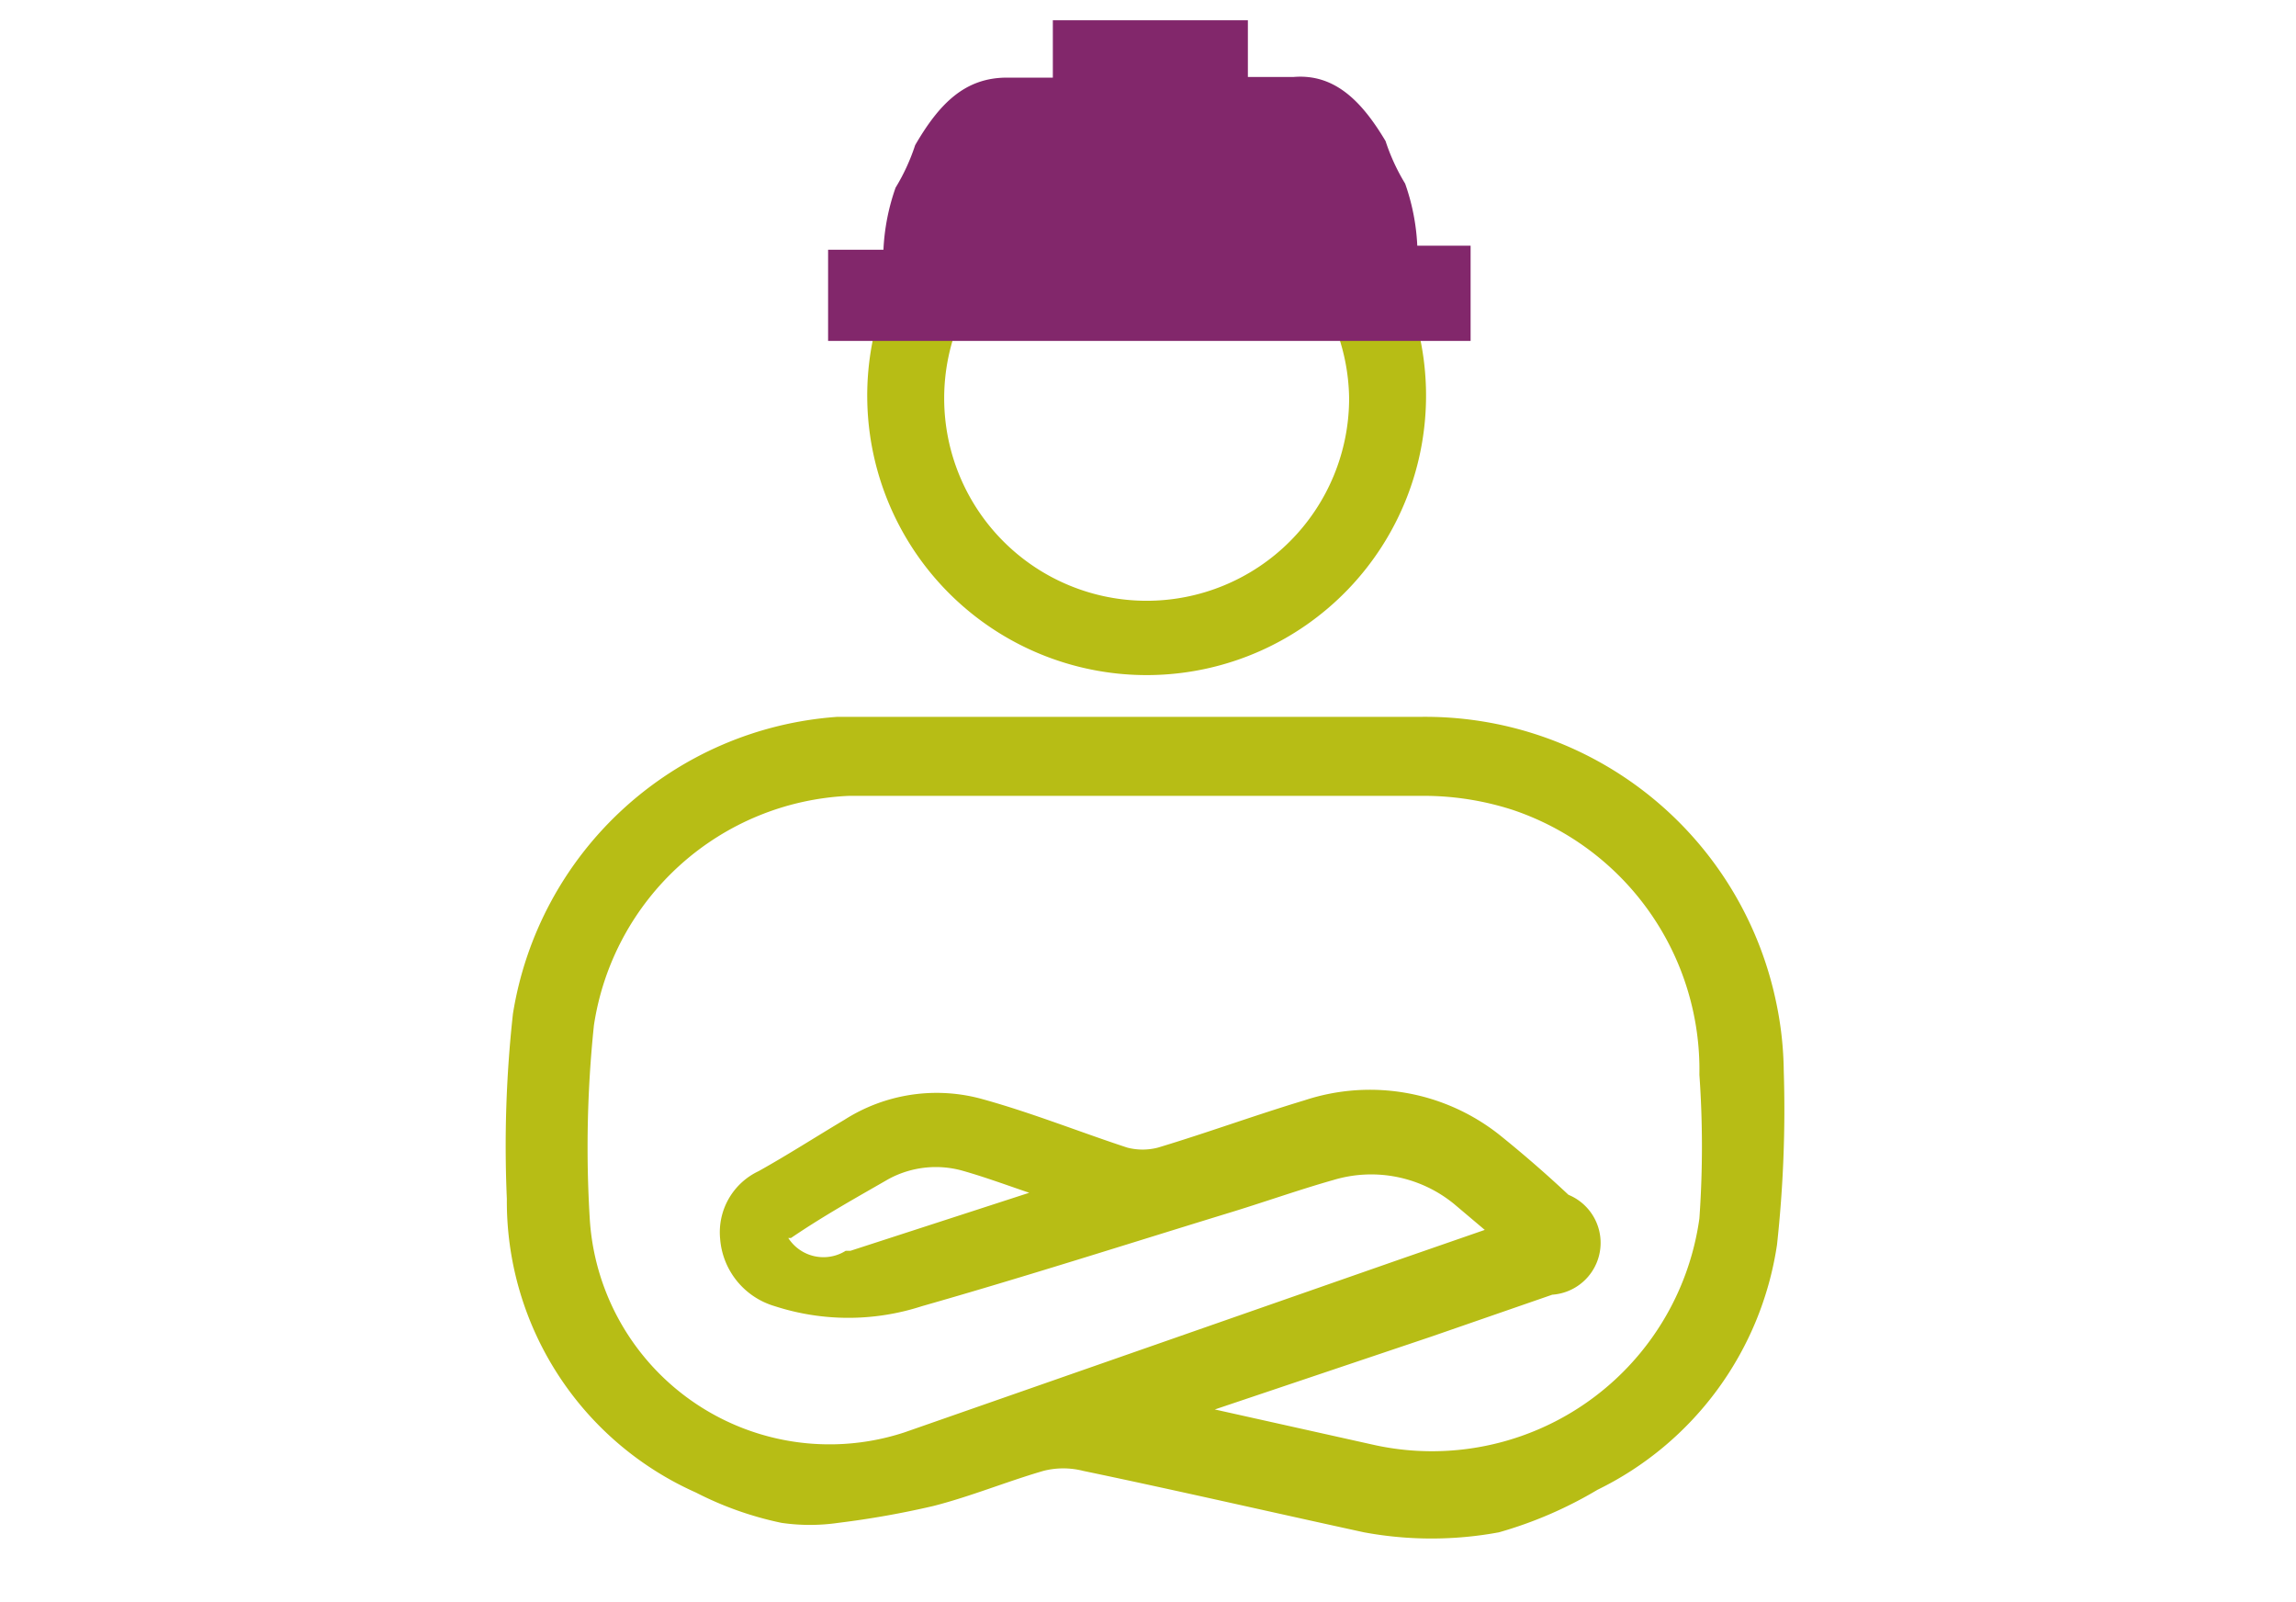 <?xml version="1.0" encoding="UTF-8"?> <svg xmlns="http://www.w3.org/2000/svg" id="Layer_1" data-name="Layer 1" viewBox="0 0 34.02 23.73"><defs><style>.cls-1{fill:#b7bd15;}.cls-2{fill:#82276b;}</style></defs><title>werken bij-icon</title><g id="Lb2Y59"><path class="cls-1" d="M22.21,22.7a5.49,5.49,0,0,1-2,0c-1.38-.3-2.77-.62-4.16-.91a1.19,1.19,0,0,0-.59,0c-.55.16-1.08.38-1.63.52a13.42,13.42,0,0,1-1.41.25,2.93,2.93,0,0,1-.84,0,5,5,0,0,1-1.27-.45,4.72,4.72,0,0,1-2.8-4.35,17.89,17.89,0,0,1,.09-2.74,5.24,5.24,0,0,1,4.8-4.4c.73,0,1.46,0,2.19,0h6.44a5.31,5.31,0,0,1,5.29,4.24,5.17,5.17,0,0,1,.11,1,18.44,18.44,0,0,1-.1,2.58,4.83,4.83,0,0,1-2.66,3.63A6.1,6.1,0,0,1,22.21,22.7ZM18,20.88v0l2.38.53a4,4,0,0,0,4.8-3.36,15.12,15.12,0,0,0,0-2.13A4.06,4.06,0,0,0,22.42,12a4.29,4.29,0,0,0-1.28-.21c-2.85,0-5.71,0-8.56,0A4,4,0,0,0,8.8,15.19a17.42,17.42,0,0,0-.06,2.89,3.56,3.56,0,0,0,4.66,3.14l7.36-2.57L22,18.22l-.45-.38a1.94,1.94,0,0,0-1.79-.36c-.53.15-1.06.34-1.59.5-1.5.46-3,.94-4.51,1.37a3.53,3.53,0,0,1-2.18,0,1.13,1.13,0,0,1-.81-1,1,1,0,0,1,.57-1c.43-.24.85-.51,1.27-.76a2.54,2.54,0,0,1,2-.32c.74.2,1.46.49,2.19.73a.9.9,0,0,0,.46,0c.73-.22,1.44-.48,2.17-.7a3.09,3.09,0,0,1,2.91.53q.52.42,1,.87A.77.77,0,0,1,23,19.18l-1.79.62Zm-6.32-2.54a.62.62,0,0,0,.85.19l.07,0,2.65-.86c-.38-.13-.68-.24-1-.33a1.47,1.47,0,0,0-1.09.13C12.71,17.73,12.22,18,11.72,18.34Z"></path><path class="cls-1" d="M12.85,5.9A4.14,4.14,0,1,1,17.08,10,4.14,4.14,0,0,1,12.85,5.9Zm4.14-3a3,3,0,1,0,3,3A3,3,0,0,0,17,2.94Z"></path></g><path class="cls-2" d="M21.79,5.05V3.64H21a3.2,3.2,0,0,0-.18-.92,3,3,0,0,1-.29-.63c-.34-.57-.74-1-1.36-.95-.22,0-.45,0-.68,0V.3H15.6v.85c-.23,0-.45,0-.68,0-.62,0-1,.38-1.36,1a3,3,0,0,1-.29.63,3.2,3.2,0,0,0-.18.92h-.82V5.05Z"></path></svg> 
